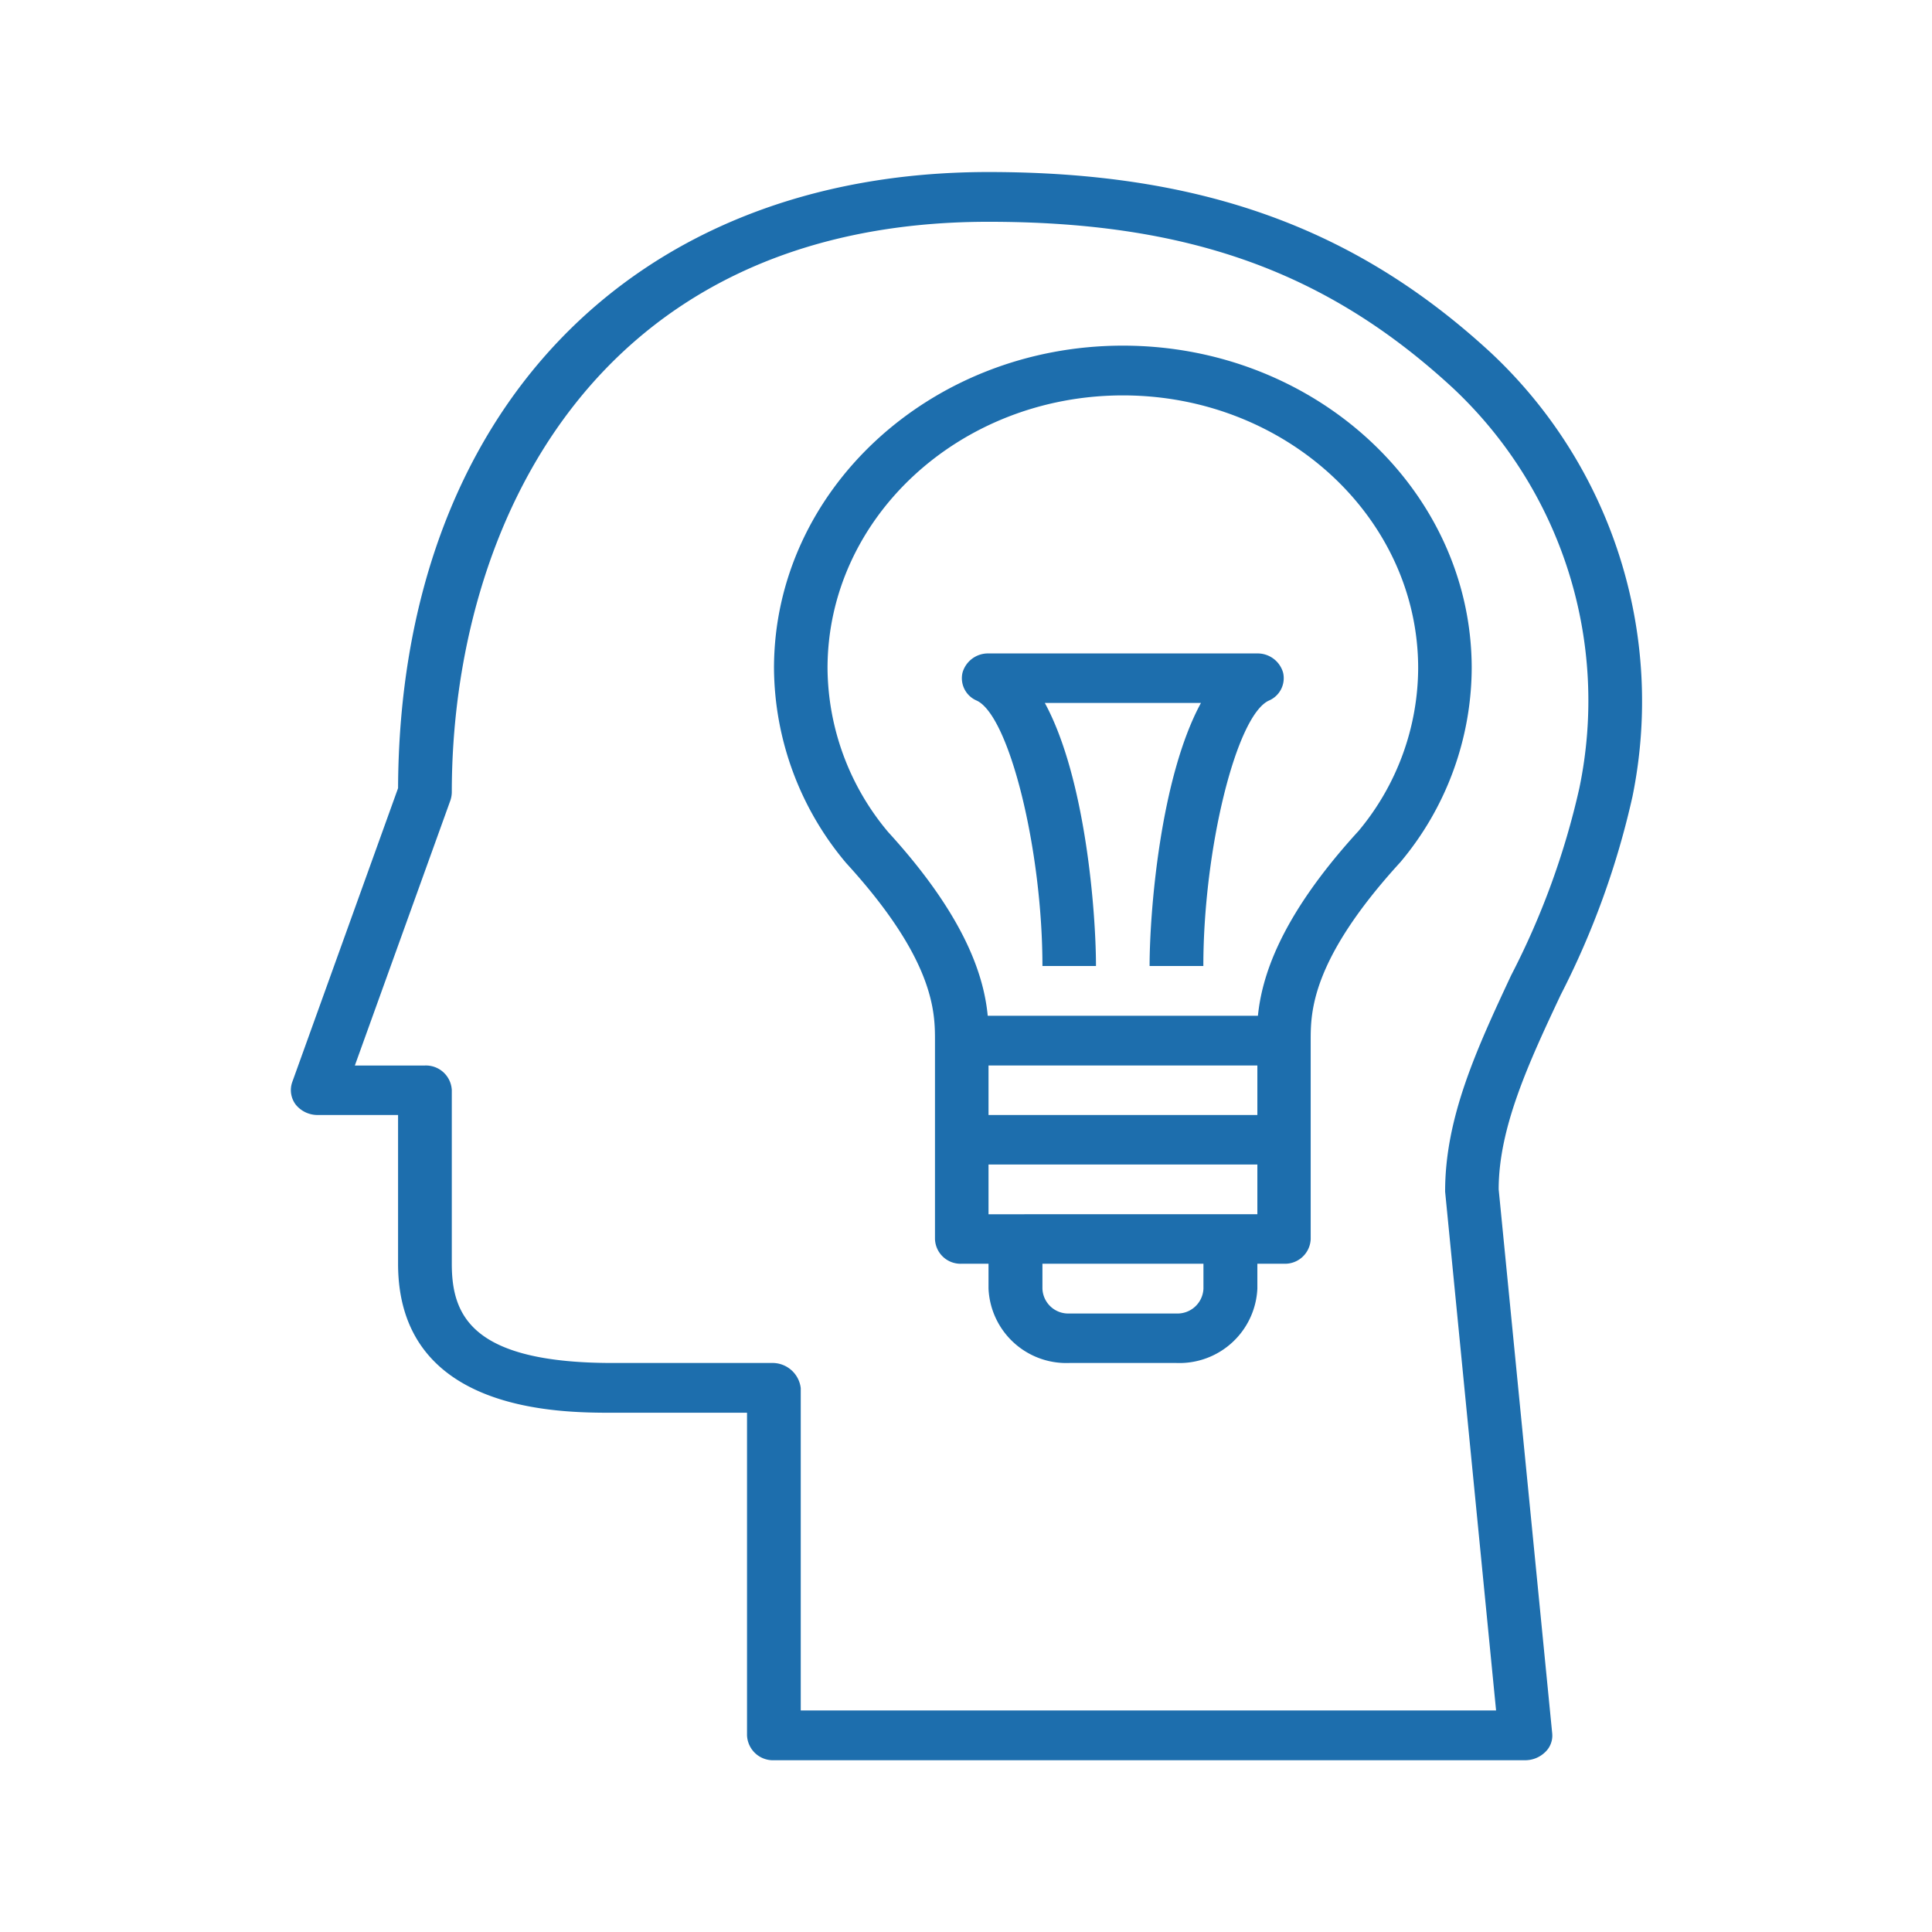 <svg xmlns="http://www.w3.org/2000/svg" width="48" height="48" viewBox="0 0 73 73">
    <defs><style>
        .cls-1{fill:#1d6ead;fill-rule:evenodd;}
    </style></defs>
    <path class="cls-1" d="M194.638,1341.01H166.245a0.982,0.982,0,0,1-1.019-.94v-12.19h-5.072c-2,0-8.113,0-8.113-5.63v-5.62H149a1.06,1.06,0,0,1-.824-0.39,0.909,0.909,0,0,1-.135-0.85l4-11.11c0.06-14.15,8.81-23.28,22.31-23.28,8.016,0,13.859,2.1,18.983,6.83a18.037,18.037,0,0,1,5.35,16.76,31.386,31.386,0,0,1-2.713,7.5c-1.214,2.58-2.344,5.02-2.344,7.35l2.022,20.55a0.855,0.855,0,0,1-.262.71A1.084,1.084,0,0,1,194.638,1341.01Zm-27.382-1.88h26.273l-1.925-19.6c-0.008-2.81,1.206-5.42,2.495-8.18a29.384,29.384,0,0,0,2.576-7.07,16.191,16.191,0,0,0-4.779-15.12c-4.765-4.4-10.009-6.28-17.545-6.28-14.968,0-20.28,11.61-20.28,21.56a1.051,1.051,0,0,1-.052.3l-3.611,10.02h2.652a0.978,0.978,0,0,1,1.011.93v6.56c0,1.95.742,3.75,6.083,3.75h5.993a1.075,1.075,0,0,1,1.109.95v12.18Zm12.174-51.57c-7.275,0-13.185,5.47-13.185,12.19a11.528,11.528,0,0,0,2.727,7.36c3.356,3.67,3.356,5.65,3.356,6.71v7.5a0.967,0.967,0,0,0,1.011.93h1.012v0.94A2.942,2.942,0,0,0,177.4,1326h4.053a2.948,2.948,0,0,0,3.056-2.81v-0.94h1.005a0.971,0.971,0,0,0,1.01-.93v-7.5c0-1.06,0-3.04,3.394-6.75a11.468,11.468,0,0,0,2.69-7.32C192.608,1293.03,186.7,1287.56,179.43,1287.56Zm5.079,29.07H174.351v-1.87h10.158v1.87Zm-2.037,6.56a0.982,0.982,0,0,1-1.019.94H177.4a0.975,0.975,0,0,1-1.012-.94v-0.94h6.084v0.94Zm2.037-2.81H174.351v-1.88h10.158v1.88Zm3.821-14.48c-3.027,3.31-3.656,5.58-3.8,6.98H174.321c-0.135-1.4-.764-3.66-3.761-6.94a9.715,9.715,0,0,1-2.292-6.19c0-5.69,5-10.31,11.162-10.31,6.143,0,11.155,4.62,11.155,10.31A9.65,9.65,0,0,1,188.33,1305.9Zm-3.821-6.71H174.351a1,1,0,0,0-.981.72,0.918,0.918,0,0,0,.531,1.06c1.229,0.56,2.487,5.63,2.487,10.03h2.023c0-2.01-.389-7.1-1.933-9.94h5.9c-1.543,2.84-1.941,7.93-1.941,9.94h2.031c0-4.4,1.243-9.47,2.479-10.03a0.919,0.919,0,0,0,.533-1.06A1,1,0,0,0,184.509,1299.19Z" transform="translate(-137 -1274.5)"/>
</svg>
